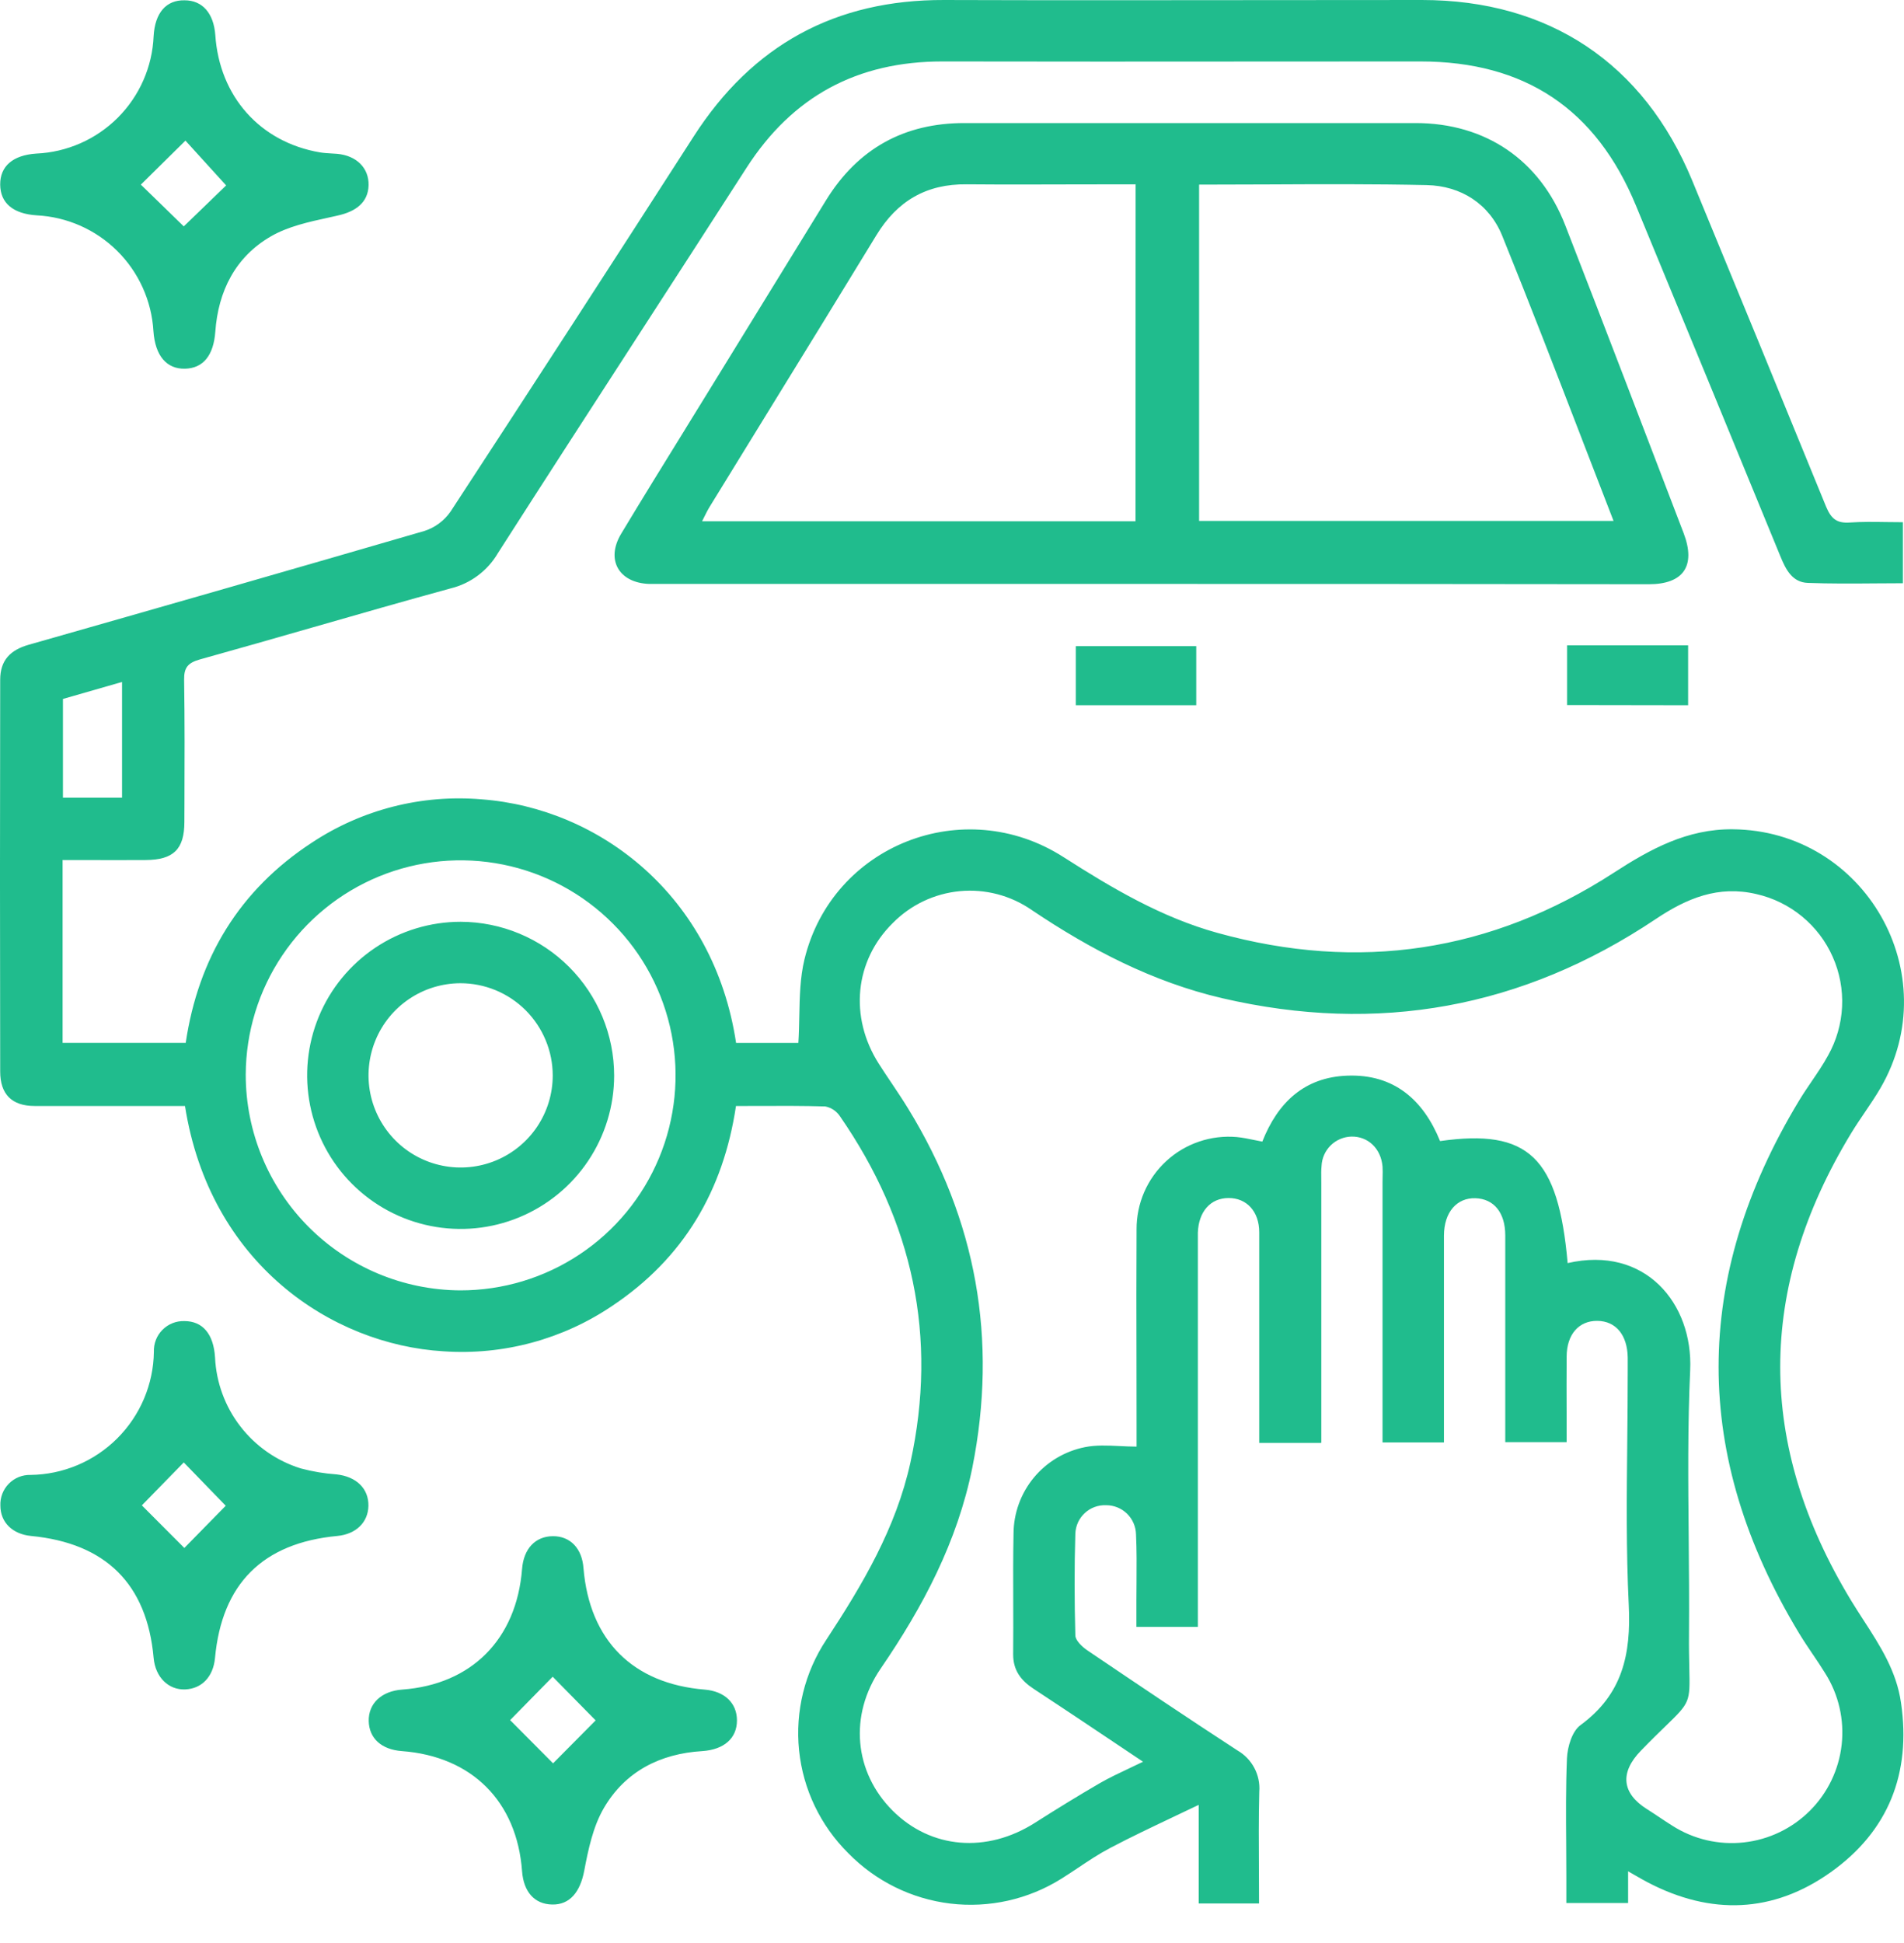<svg width="50" height="51" viewBox="0 0 50 51" fill="none" xmlns="http://www.w3.org/2000/svg">
<path fill-rule="evenodd" clip-rule="evenodd" d="M33.068 37.874H34.681L34.698 37.868V31.056C34.698 31.016 34.697 30.977 34.697 30.937C34.695 30.825 34.694 30.713 34.705 30.603C34.714 30.399 34.8 30.207 34.945 30.064C35.09 29.921 35.284 29.839 35.488 29.833C35.926 29.824 36.266 30.148 36.306 30.621C36.312 30.71 36.31 30.8 36.308 30.889V30.889C36.307 30.934 36.306 30.979 36.306 31.024V37.323V37.861H37.919V32.435C37.92 31.812 38.261 31.436 38.745 31.451C39.229 31.466 39.529 31.827 39.529 32.428V36.309V37.854H41.141C41.141 37.597 41.14 37.343 41.14 37.09V37.09C41.138 36.591 41.137 36.1 41.141 35.611C41.141 35.027 41.461 34.665 41.947 34.67C42.434 34.676 42.735 35.039 42.745 35.634V35.986C42.745 36.594 42.739 37.202 42.733 37.81V37.81V37.81V37.81V37.81V37.81V37.811V37.811V37.811V37.811V37.811V37.811V37.811C42.718 39.253 42.702 40.695 42.772 42.133C42.834 43.429 42.606 44.471 41.509 45.278C41.283 45.439 41.163 45.85 41.149 46.154C41.118 46.905 41.123 47.658 41.129 48.41V48.41V48.41V48.41V48.41V48.41V48.41C41.131 48.7 41.133 48.989 41.133 49.278V49.95H42.755V49.118L42.812 49.151L42.865 49.181L42.948 49.229L42.948 49.229L42.949 49.229L42.949 49.229C43.066 49.297 43.169 49.356 43.275 49.411C44.929 50.274 46.562 50.219 48.076 49.142C49.59 48.066 50.191 46.548 49.922 44.699C49.805 43.865 49.37 43.193 48.932 42.518C48.824 42.35 48.715 42.182 48.611 42.011C46.129 37.923 46.129 33.835 48.611 29.747C48.724 29.561 48.847 29.379 48.97 29.198L48.97 29.198L48.97 29.198L48.97 29.198L48.97 29.198L48.97 29.198L48.97 29.198C49.112 28.989 49.253 28.78 49.379 28.565C51.129 25.564 48.972 21.795 45.499 21.767C44.315 21.756 43.346 22.28 42.385 22.904C39.16 24.994 35.68 25.513 31.976 24.488C30.502 24.081 29.208 23.316 27.928 22.497C25.309 20.82 21.852 22.182 21.125 25.184C21.01 25.66 21 26.161 20.99 26.667V26.667C20.985 26.903 20.981 27.14 20.965 27.375H19.33C18.747 23.504 15.738 21.213 12.648 20.981C11.076 20.847 9.506 21.247 8.191 22.117C6.283 23.363 5.206 25.153 4.877 27.374H1.644V22.574C1.895 22.574 2.141 22.575 2.385 22.575H2.385H2.385H2.385H2.385H2.385H2.385C2.868 22.576 3.343 22.577 3.826 22.574C4.555 22.57 4.842 22.292 4.842 21.573L4.844 21.087C4.848 20.006 4.852 18.925 4.835 17.845C4.83 17.523 4.932 17.397 5.255 17.307C6.249 17.031 7.24 16.747 8.232 16.462L8.232 16.462L8.232 16.462L8.232 16.462L8.233 16.462L8.233 16.462L8.233 16.462L8.233 16.462C9.434 16.117 10.634 15.772 11.839 15.443C12.096 15.38 12.338 15.265 12.55 15.106C12.763 14.947 12.941 14.748 13.075 14.519C14.287 12.626 15.509 10.739 16.73 8.853C17.689 7.372 18.648 5.89 19.603 4.406C20.812 2.526 22.513 1.613 24.748 1.613C27.537 1.619 30.326 1.617 33.115 1.615L33.116 1.615C34.51 1.614 35.905 1.613 37.299 1.613C40.047 1.613 41.915 2.862 42.962 5.399C44.231 8.467 45.496 11.538 46.757 14.61C46.898 14.956 47.07 15.285 47.473 15.3C48.061 15.322 48.65 15.318 49.239 15.313C49.483 15.311 49.727 15.309 49.971 15.309V13.707C49.822 13.707 49.677 13.705 49.535 13.703C49.207 13.698 48.891 13.694 48.577 13.715C48.24 13.738 48.091 13.623 47.956 13.304C46.789 10.448 45.617 7.594 44.439 4.741C43.167 1.662 40.679 4.0718e-05 37.342 4.0718e-05C35.948 4.0718e-05 34.553 0.002 33.158 0.003C30.369 0.006 27.581 0.009 24.792 4.0718e-05C21.935 -0.008 19.759 1.181 18.216 3.582C16.1 6.873 13.972 10.155 11.832 13.428C11.666 13.667 11.426 13.846 11.148 13.936C7.687 14.942 4.223 15.937 0.756 16.923C0.273 17.061 0.005 17.326 0.005 17.845C-0.002 21.27 -0.002 24.697 0.005 28.125C0.005 28.722 0.311 29.03 0.908 29.03H4.335H4.858C5.506 33.154 8.694 35.291 11.644 35.469C13.217 35.578 14.781 35.156 16.086 34.271C17.949 33.025 18.995 31.256 19.327 29.031C19.536 29.031 19.742 29.03 19.946 29.029H19.947H19.947C20.532 29.027 21.103 29.025 21.673 29.042C21.83 29.073 21.968 29.165 22.056 29.297C23.97 32.062 24.632 35.083 23.908 38.389C23.529 40.111 22.654 41.587 21.699 43.041C21.132 43.896 20.879 44.923 20.984 45.944C21.089 46.965 21.546 47.919 22.275 48.641C22.991 49.375 23.937 49.842 24.955 49.965C25.973 50.087 27.003 49.857 27.872 49.313C28.022 49.219 28.169 49.121 28.316 49.023L28.316 49.023C28.59 48.84 28.862 48.659 29.151 48.507C29.698 48.219 30.258 47.954 30.857 47.67L30.858 47.669L30.858 47.669C31.06 47.574 31.266 47.476 31.479 47.374V49.963H33.063C33.063 49.668 33.061 49.376 33.06 49.084V49.084V49.084V49.084V49.084V49.084V49.084C33.056 48.394 33.052 47.712 33.069 47.031C33.087 46.814 33.041 46.596 32.939 46.404C32.837 46.212 32.682 46.052 32.493 45.944C31.171 45.083 29.861 44.203 28.555 43.319C28.418 43.226 28.239 43.058 28.239 42.924C28.215 42.034 28.212 41.143 28.239 40.254C28.243 40.152 28.267 40.052 28.309 39.959C28.352 39.867 28.413 39.783 28.488 39.714C28.562 39.645 28.65 39.591 28.746 39.556C28.841 39.521 28.943 39.505 29.045 39.509C29.25 39.508 29.447 39.587 29.595 39.73C29.742 39.873 29.827 40.068 29.832 40.272C29.852 40.687 29.849 41.102 29.846 41.518V41.518V41.518V41.518V41.518V41.518V41.518V41.518V41.518V41.519V41.519V41.519V41.519C29.844 41.674 29.843 41.83 29.843 41.986V42.703H31.456V32.656V32.354C31.477 31.8 31.789 31.447 32.262 31.446C32.735 31.444 33.068 31.795 33.068 32.347V37.336V37.874ZM44.385 35.963C44.464 34.211 43.2 32.686 41.167 33.154C40.922 30.376 40.139 29.621 37.817 29.951C37.376 28.866 36.603 28.187 35.377 28.234C34.264 28.276 33.56 28.925 33.149 29.965C33.08 29.952 33.011 29.938 32.942 29.924L32.942 29.924L32.942 29.924L32.942 29.924L32.942 29.924L32.942 29.924L32.942 29.924L32.942 29.924C32.788 29.892 32.633 29.86 32.477 29.845C32.141 29.816 31.803 29.857 31.485 29.966C31.166 30.074 30.874 30.248 30.626 30.477C30.378 30.705 30.181 30.983 30.047 31.291C29.913 31.6 29.845 31.934 29.847 32.271C29.84 33.413 29.842 34.554 29.845 35.696C29.846 36.267 29.847 36.838 29.847 37.409V37.971C29.697 37.971 29.548 37.963 29.401 37.956H29.401H29.401H29.401H29.401C29.085 37.941 28.78 37.926 28.49 37.985C27.964 38.09 27.491 38.372 27.149 38.785C26.808 39.198 26.619 39.716 26.616 40.252C26.604 40.848 26.606 41.445 26.608 42.041V42.041C26.609 42.503 26.611 42.965 26.606 43.426C26.606 43.845 26.812 44.111 27.144 44.329C28.036 44.915 28.921 45.508 29.867 46.142L29.867 46.142L30.017 46.242C29.887 46.306 29.763 46.364 29.642 46.421C29.378 46.546 29.132 46.661 28.897 46.796C28.317 47.132 27.746 47.484 27.18 47.844C25.913 48.651 24.448 48.531 23.442 47.527C22.435 46.523 22.282 45.029 23.129 43.794C24.24 42.172 25.14 40.469 25.534 38.522C26.206 35.158 25.64 32.019 23.85 29.101C23.709 28.87 23.558 28.645 23.408 28.421L23.407 28.421L23.407 28.42C23.296 28.255 23.185 28.089 23.078 27.921C22.296 26.694 22.443 25.215 23.444 24.229C23.915 23.75 24.54 23.454 25.207 23.391C25.876 23.329 26.544 23.504 27.095 23.887C28.642 24.926 30.27 25.774 32.091 26.2C36.19 27.152 39.987 26.46 43.48 24.124C44.294 23.579 45.124 23.232 46.124 23.468C46.563 23.567 46.973 23.768 47.321 24.054C47.669 24.34 47.946 24.703 48.128 25.115C48.311 25.526 48.395 25.975 48.374 26.425C48.352 26.875 48.226 27.314 48.005 27.706C47.877 27.94 47.726 28.162 47.575 28.384L47.575 28.384C47.461 28.552 47.347 28.719 47.243 28.892C44.427 33.551 44.427 38.209 47.243 42.867C47.355 43.053 47.477 43.233 47.598 43.413L47.598 43.413L47.598 43.413L47.599 43.413L47.599 43.413L47.599 43.413L47.599 43.413L47.599 43.414C47.712 43.581 47.825 43.748 47.931 43.921C48.284 44.478 48.436 45.14 48.363 45.796C48.29 46.452 47.995 47.063 47.528 47.529C47.061 47.995 46.449 48.288 45.793 48.36C45.136 48.432 44.475 48.278 43.919 47.923C43.808 47.854 43.698 47.781 43.588 47.707C43.475 47.632 43.362 47.556 43.247 47.484C42.587 47.069 42.535 46.525 43.088 45.955C43.357 45.677 43.57 45.471 43.739 45.307C44.061 44.995 44.221 44.839 44.299 44.649C44.377 44.459 44.372 44.236 44.362 43.788C44.357 43.552 44.35 43.253 44.354 42.864C44.361 42.026 44.353 41.188 44.346 40.349V40.349V40.348V40.347V40.347V40.346V40.346C44.332 38.884 44.318 37.422 44.385 35.963ZM15.22 32.926C14.291 33.544 13.199 33.872 12.083 33.87C10.587 33.861 9.155 33.261 8.1 32.2C7.045 31.139 6.453 29.703 6.453 28.207C6.457 27.091 6.791 26.002 7.414 25.076C8.037 24.15 8.921 23.429 9.953 23.005C10.986 22.581 12.12 22.473 13.214 22.694C14.308 22.915 15.312 23.456 16.099 24.247C16.886 25.038 17.42 26.045 17.635 27.14C17.85 28.235 17.735 29.369 17.305 30.399C16.875 31.429 16.15 32.309 15.22 32.926ZM1.653 18.346L3.205 17.9V20.938H1.653V18.346ZM17.449 15.327H30.248C34.598 15.327 38.948 15.329 43.299 15.335C44.212 15.335 44.541 14.851 44.212 13.991C43.179 11.293 42.152 8.605 41.106 5.918C40.44 4.199 39.01 3.23 37.173 3.23H25.332C23.739 3.228 22.524 3.905 21.689 5.261C20.73 6.82 19.772 8.377 18.814 9.934C18.544 10.374 18.273 10.812 18.002 11.251L18.002 11.252L18.002 11.252C17.435 12.169 16.868 13.086 16.312 14.01C15.901 14.694 16.252 15.298 17.046 15.327H17.449ZM31.489 13.674V4.846C32.083 4.846 32.674 4.843 33.262 4.841C34.672 4.834 36.068 4.828 37.465 4.858C38.366 4.878 39.108 5.35 39.449 6.189C40.164 7.952 40.849 9.727 41.541 11.521L41.541 11.521L41.541 11.522C41.817 12.236 42.093 12.953 42.373 13.674H31.489ZM28.311 4.84C28.81 4.839 29.313 4.838 29.822 4.838L29.82 13.682H18.438C18.452 13.653 18.466 13.626 18.479 13.598L18.479 13.598C18.533 13.49 18.583 13.387 18.642 13.292C19.168 12.436 19.694 11.58 20.221 10.725L20.222 10.724L20.222 10.723L20.224 10.721L20.224 10.721L20.224 10.72C21.157 9.205 22.09 7.69 23.016 6.171C23.564 5.273 24.33 4.825 25.387 4.838C26.357 4.846 27.326 4.843 28.311 4.84H28.311ZM4.847 0.008C5.316 0.008 5.611 0.347 5.654 0.918C5.761 2.53 6.829 3.73 8.398 3.999C8.498 4.016 8.601 4.022 8.703 4.028C8.752 4.03 8.801 4.033 8.849 4.037C9.362 4.082 9.691 4.41 9.679 4.864C9.667 5.319 9.338 5.556 8.858 5.66C8.784 5.677 8.709 5.693 8.634 5.71L8.634 5.71C8.107 5.825 7.564 5.944 7.112 6.205C6.184 6.743 5.73 7.637 5.654 8.709C5.608 9.331 5.335 9.667 4.857 9.678C4.378 9.688 4.075 9.344 4.029 8.691C3.982 7.896 3.643 7.146 3.077 6.585C2.511 6.024 1.757 5.692 0.961 5.652C0.343 5.612 0.009 5.329 0.005 4.846C0.001 4.362 0.339 4.072 0.952 4.031C1.758 3.996 2.522 3.66 3.093 3.09C3.664 2.519 4 1.755 4.034 0.949C4.069 0.336 4.364 -0.002 4.847 0.008ZM3.699 4.846L4.826 5.942C5.054 5.721 5.31 5.474 5.55 5.243L5.55 5.242L5.55 5.242C5.688 5.109 5.82 4.981 5.939 4.867C5.815 4.732 5.683 4.585 5.548 4.437C5.315 4.18 5.075 3.916 4.87 3.691L3.699 4.846ZM5.647 35.63C5.609 35.015 5.323 34.676 4.841 34.676C4.734 34.673 4.628 34.691 4.529 34.731C4.431 34.77 4.341 34.83 4.266 34.906C4.191 34.981 4.132 35.071 4.094 35.17C4.055 35.27 4.037 35.376 4.041 35.482C4.029 36.337 3.683 37.153 3.077 37.757C2.472 38.36 1.655 38.704 0.8 38.714C0.694 38.711 0.589 38.731 0.491 38.77C0.393 38.81 0.304 38.87 0.23 38.946C0.156 39.021 0.098 39.111 0.06 39.21C0.023 39.309 0.005 39.414 0.01 39.52C0.01 39.958 0.327 40.269 0.816 40.316C2.779 40.505 3.861 41.58 4.034 43.515C4.08 44.028 4.427 44.361 4.862 44.344C5.298 44.327 5.6 44.012 5.646 43.52C5.826 41.572 6.899 40.5 8.858 40.316C9.348 40.269 9.666 39.961 9.675 39.526C9.683 39.07 9.356 38.757 8.838 38.7C8.52 38.678 8.206 38.625 7.898 38.543C7.269 38.347 6.716 37.963 6.313 37.441C5.91 36.92 5.678 36.288 5.647 35.63ZM5.928 39.523L4.841 40.631L3.725 39.513L4.826 38.386L5.928 39.523ZM19.353 45.157C19.353 45.626 19.015 45.924 18.444 45.963C17.331 46.029 16.417 46.501 15.858 47.457C15.573 47.945 15.448 48.544 15.341 49.11C15.236 49.654 14.968 50.001 14.499 49.99C14.03 49.98 13.751 49.652 13.71 49.12C13.576 47.281 12.39 46.1 10.553 45.963C10.015 45.923 9.694 45.627 9.683 45.175C9.673 44.722 10.007 44.388 10.565 44.348C12.384 44.214 13.565 43.027 13.71 41.18C13.752 40.651 14.057 40.326 14.517 40.322C14.976 40.318 15.287 40.644 15.323 41.166C15.482 43.057 16.617 44.194 18.506 44.349C19.032 44.392 19.353 44.706 19.353 45.157ZM14.524 46.284L15.642 45.157C15.362 44.872 15.046 44.55 14.753 44.254L14.753 44.254L14.514 44.011L14.19 44.341C13.917 44.618 13.634 44.907 13.396 45.15L14.524 46.284ZM28.251 16.96V18.51H31.414V16.96H28.251ZM41.152 18.506V16.939H44.331V18.511L41.152 18.506ZM15.445 30.471C15.889 29.809 16.127 29.03 16.128 28.233C16.127 27.163 15.702 26.138 14.946 25.381C14.191 24.625 13.166 24.198 12.097 24.195C11.3 24.195 10.521 24.431 9.858 24.874C9.195 25.317 8.678 25.946 8.373 26.682C8.068 27.418 7.988 28.228 8.143 29.01C8.298 29.792 8.681 30.51 9.244 31.074C9.807 31.638 10.525 32.023 11.306 32.179C12.088 32.335 12.898 32.257 13.635 31.952C14.371 31.648 15.002 31.133 15.445 30.471ZM10.746 26.22C11.142 25.953 11.608 25.81 12.086 25.808C12.405 25.807 12.721 25.87 13.015 25.991C13.31 26.113 13.578 26.292 13.804 26.517C14.029 26.743 14.208 27.01 14.33 27.305C14.453 27.6 14.515 27.915 14.515 28.234C14.514 28.712 14.371 29.178 14.105 29.575C13.838 29.971 13.461 30.28 13.019 30.462C12.578 30.644 12.092 30.692 11.624 30.598C11.155 30.505 10.725 30.275 10.387 29.937C10.05 29.6 9.819 29.17 9.725 28.702C9.631 28.233 9.678 27.748 9.86 27.306C10.041 26.864 10.35 26.486 10.746 26.22Z" fill="#20BC8D"/>
</svg>
